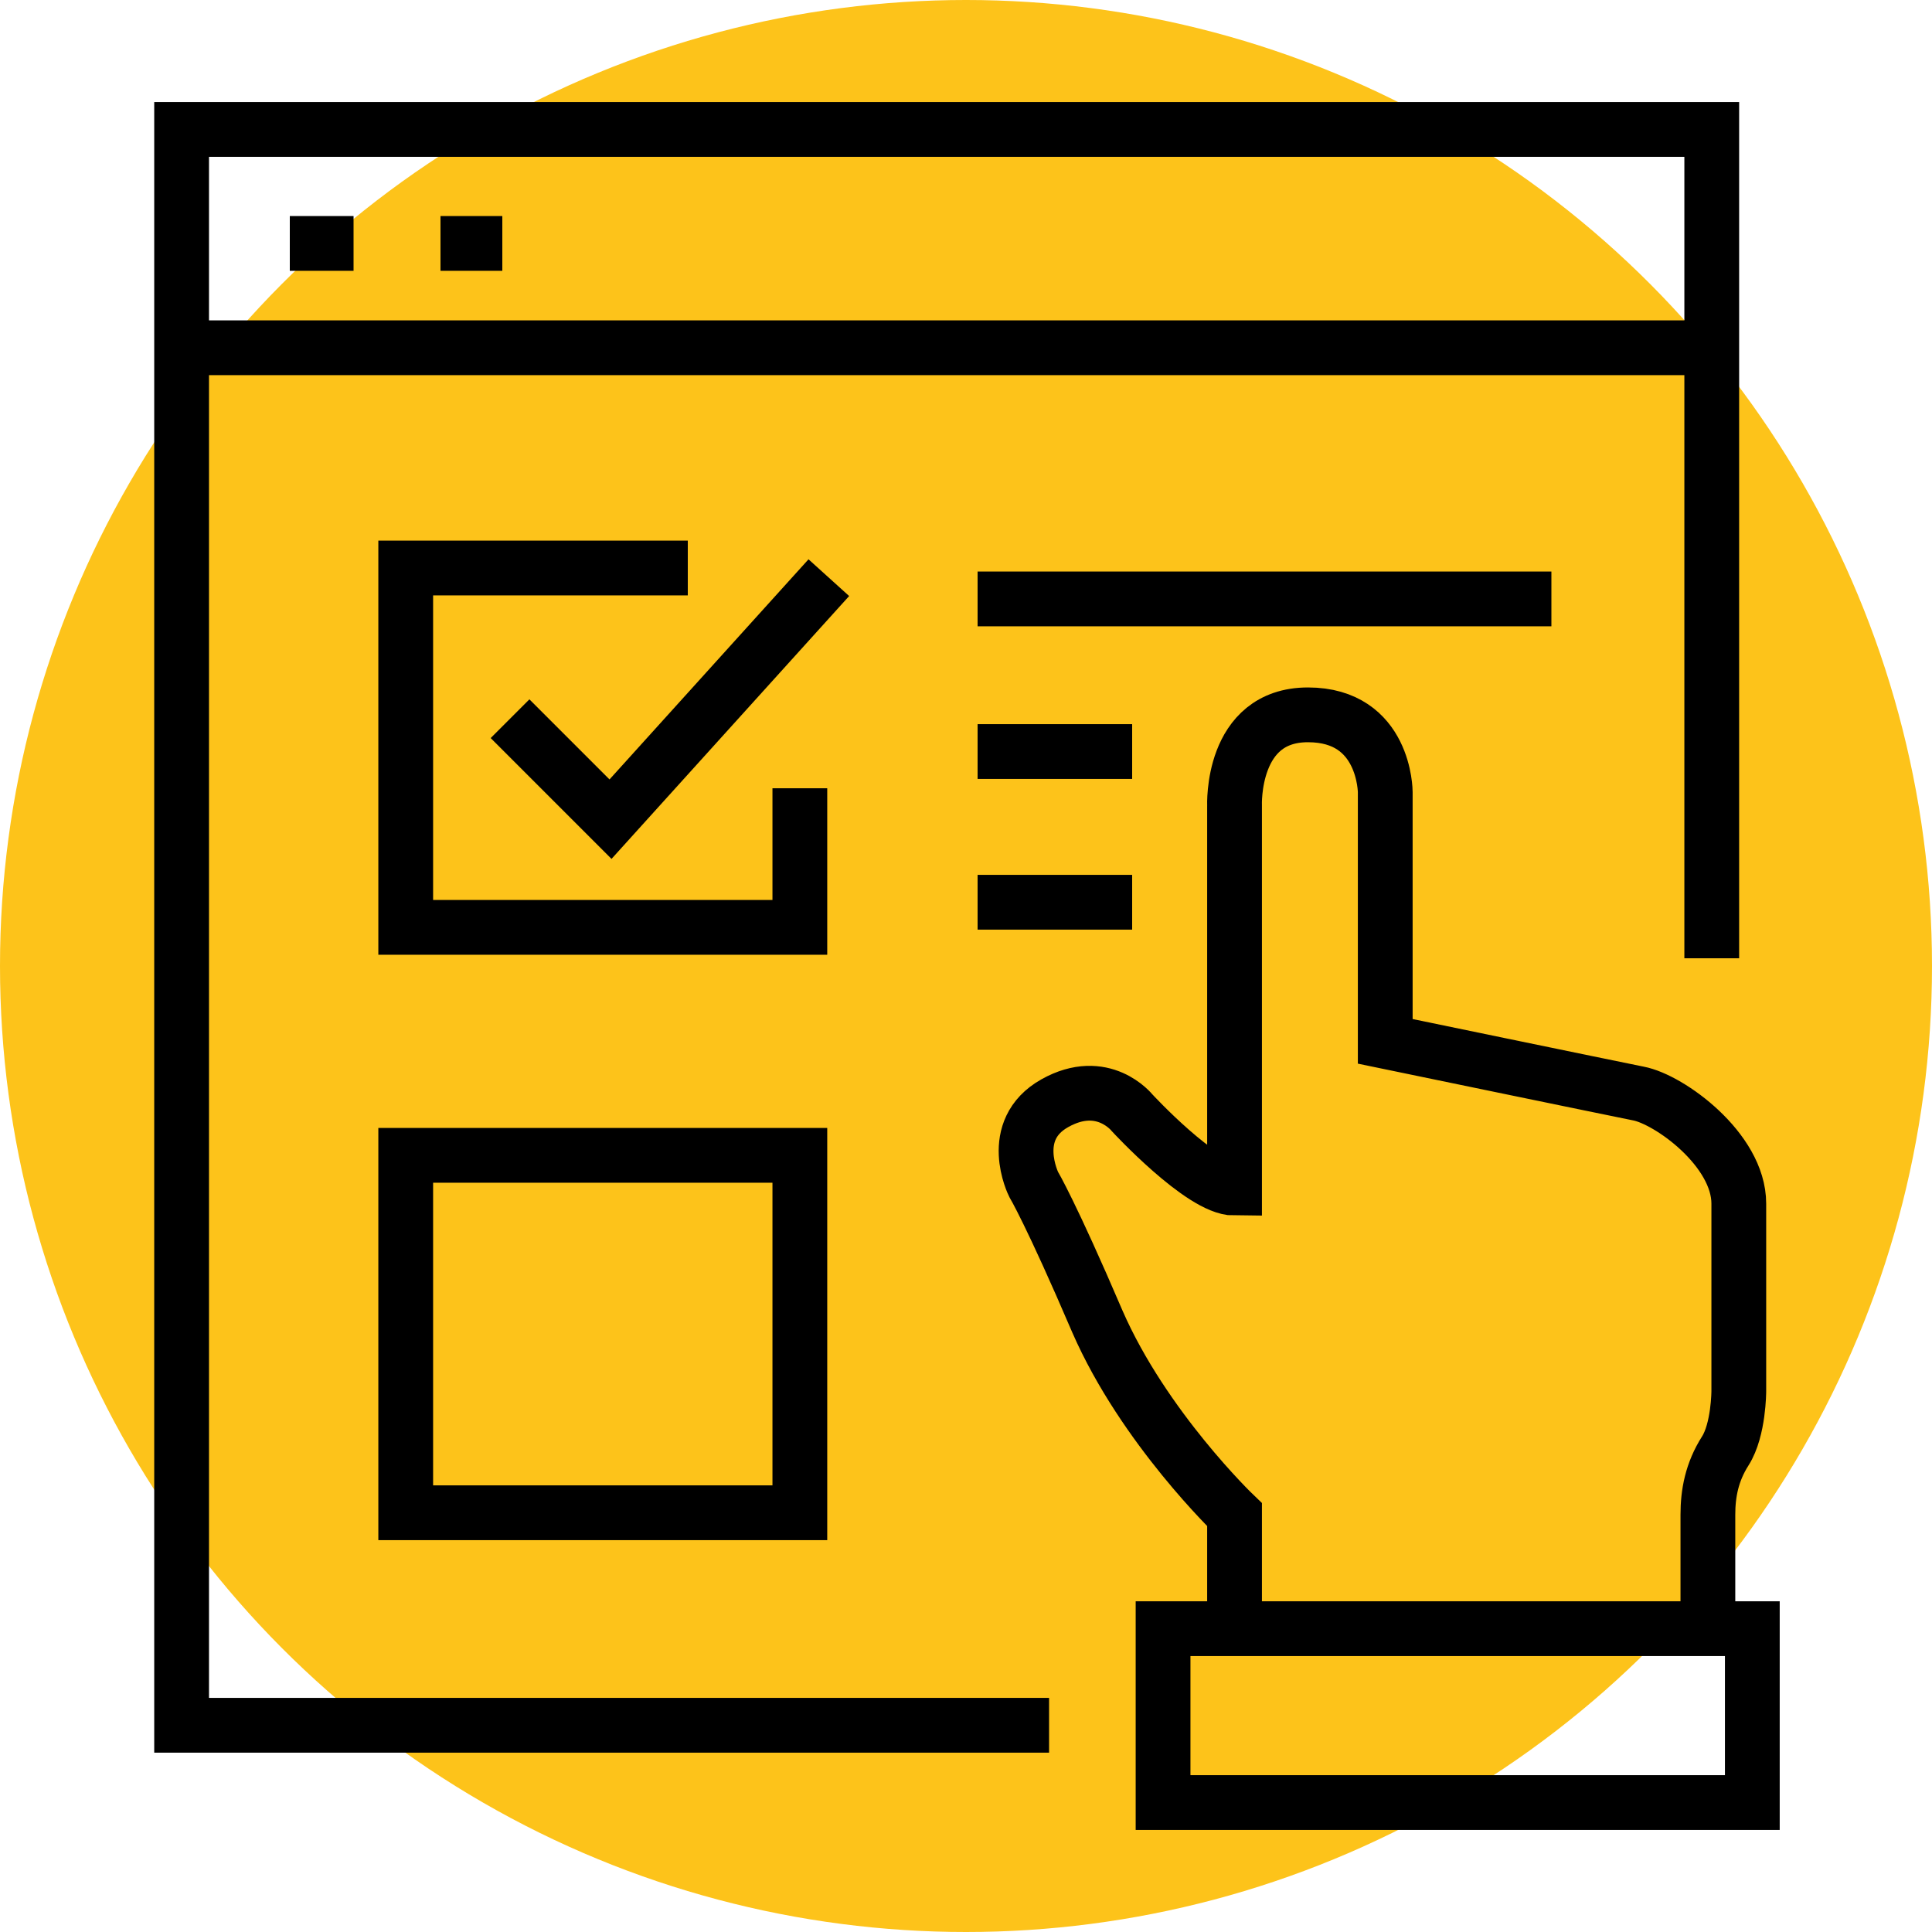 <?xml version="1.0" encoding="UTF-8"?> <!-- Generator: Adobe Illustrator 23.0.0, SVG Export Plug-In . SVG Version: 6.00 Build 0) --> <svg xmlns="http://www.w3.org/2000/svg" xmlns:xlink="http://www.w3.org/1999/xlink" id="Layer_1" x="0px" y="0px" viewBox="0 0 100 100" style="enable-background:new 0 0 100 100;" xml:space="preserve"> <style type="text/css"> .st0{fill:#FDC31A;} .st1{fill:none;stroke:#000000;stroke-width:2.835;stroke-miterlimit:10;} </style> <circle class="st0" cx="50" cy="50" r="50"></circle> <g> <polyline class="st1" points="54.3,89.3 9.4,89.3 9.4,6.7 88.6,6.7 88.6,49.6 "></polyline> <line class="st1" x1="9.4" y1="18" x2="88.6" y2="18"></line> <line class="st1" x1="50.6" y1="31" x2="80.3" y2="31"></line> <line class="st1" x1="50.6" y1="38.9" x2="58.6" y2="38.9"></line> <line class="st1" x1="50.6" y1="46.7" x2="58.6" y2="46.7"></line> <line class="st1" x1="22.8" y1="12.6" x2="26" y2="12.6"></line> <line class="st1" x1="15" y1="12.6" x2="18.3" y2="12.6"></line> <polyline class="st1" points="35.6,29.4 21,29.4 21,48 41.4,48 41.4,40.8 "></polyline> <rect x="21" y="59.8" class="st1" width="20.4" height="18.5"></rect> <rect x="60.2" y="84.3" class="st1" width="30.5" height="9"></rect> <polyline class="st1" points="26.4,37.2 31.6,42.4 42.9,29.9 "></polyline> <path class="st1" d="M63.9,84v-5.6c0,0-4.7-4.5-7.1-10c-2.4-5.6-3.3-7.1-3.3-7.1s-1.4-2.8,1.1-4.2c2.5-1.4,4,0.5,4,0.5 s3.6,3.9,5.3,3.9c0-2.5,0-19.8,0-19.8s-0.2-4.7,3.8-4.7s4,4,4,4v12.9c0,0,11.6,2.4,13.1,2.7c1.6,0.3,5.2,2.9,5.2,5.7s0,9.7,0,9.7 s0,2-0.7,3.1c-0.7,1.1-0.9,2.2-0.9,3.3c0,1.1,0,5.6,0,5.6"></path> </g> </svg> 